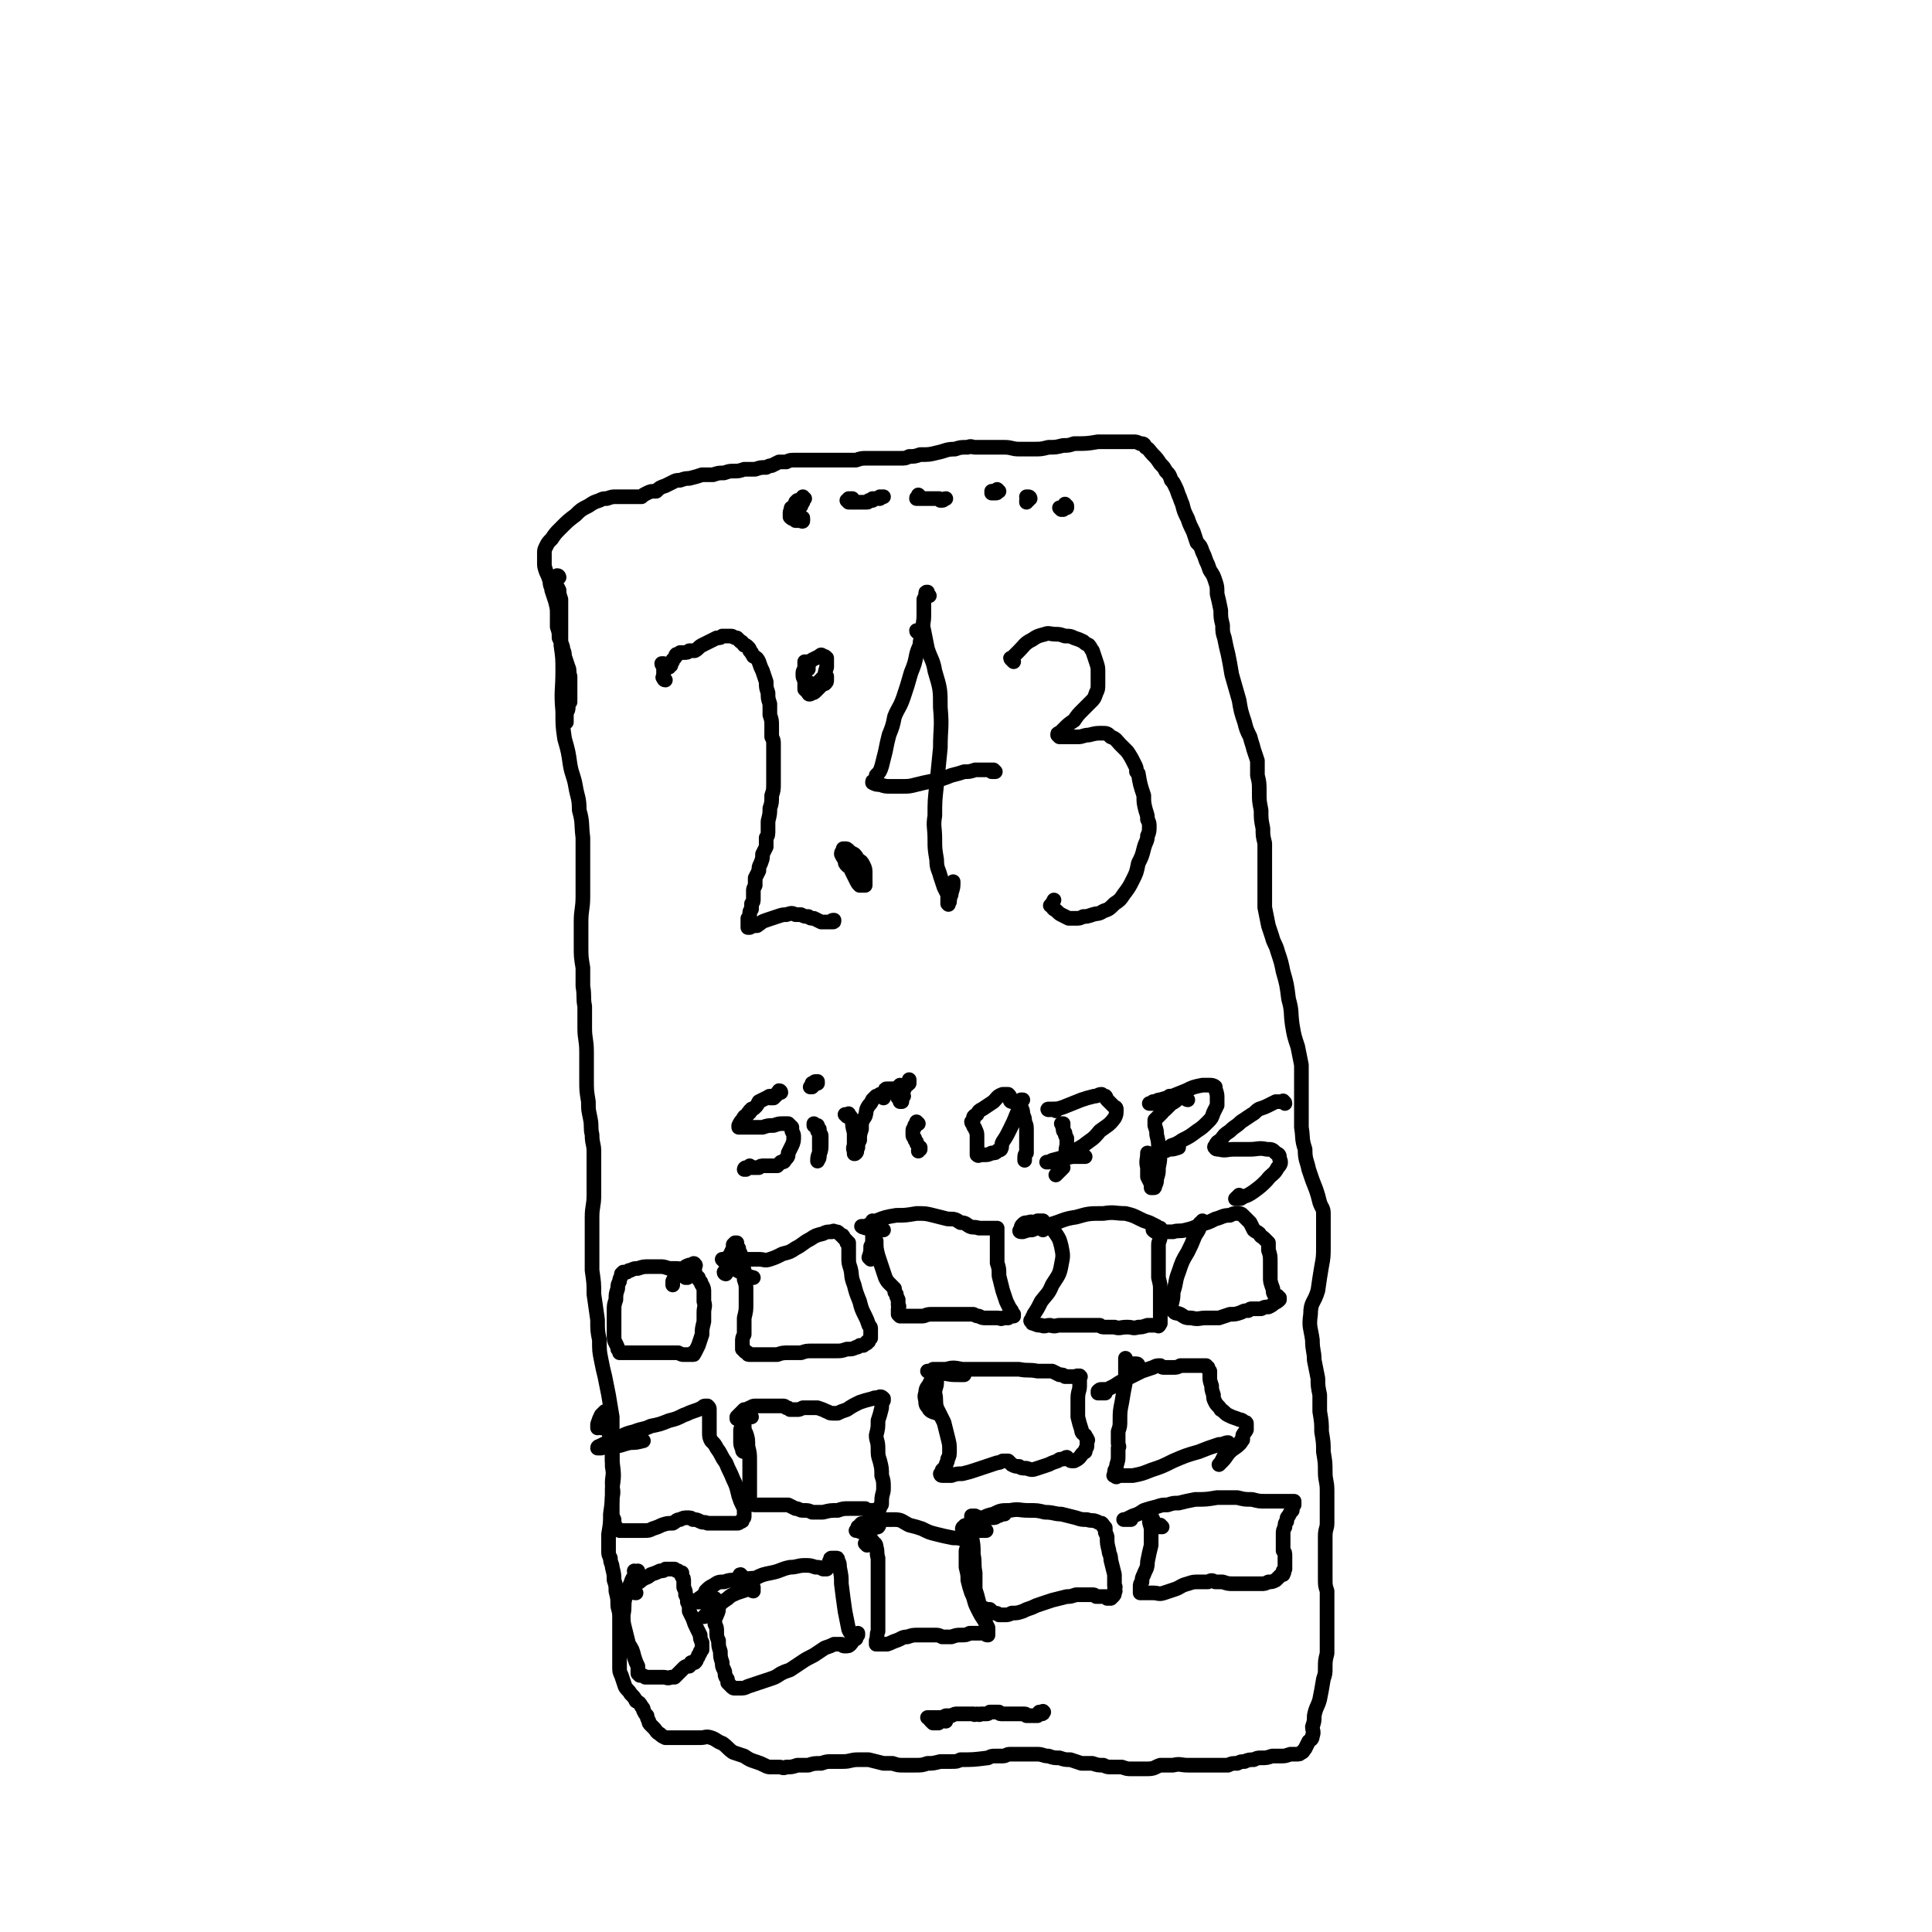 <svg viewBox='0 0 1054 1054' version='1.1' xmlns='http://www.w3.org/2000/svg' xmlns:xlink='http://www.w3.org/1999/xlink'><g fill='none' stroke='#000000' stroke-width='8' stroke-linecap='round' stroke-linejoin='round'><path d='M305,315c0,0 0,-1 -1,-1 0,0 0,1 0,1 0,1 0,1 -1,2 0,1 0,1 0,2 1,1 1,1 2,3 0,2 0,2 1,5 0,5 0,5 0,9 0,8 0,8 0,16 1,7 1,7 1,14 0,11 -1,11 0,22 0,8 0,8 1,15 2,7 2,7 3,14 1,6 2,6 3,12 1,6 2,6 2,13 2,7 1,7 2,15 0,8 0,8 0,16 0,8 0,8 0,16 0,7 -1,7 -1,14 0,6 0,6 0,13 0,6 0,6 1,12 0,5 0,5 0,10 1,6 0,6 1,11 0,6 0,6 0,12 0,6 1,6 1,13 0,7 0,7 0,15 0,6 0,6 1,12 0,5 0,4 1,9 1,5 0,5 1,9 0,5 1,5 1,9 0,6 0,6 0,11 0,7 0,7 0,13 0,6 -1,6 -1,12 0,8 0,8 0,15 0,7 0,7 0,14 1,7 1,7 1,13 1,7 1,7 2,14 0,6 0,6 1,11 0,6 0,6 1,11 1,5 1,5 2,9 1,5 1,5 2,10 1,6 1,6 2,12 0,6 0,6 0,12 0,6 0,6 0,12 1,8 1,8 0,15 0,7 0,7 -1,14 0,5 0,5 -1,11 0,3 0,3 0,6 0,2 0,2 0,3 0,2 0,2 1,4 0,3 1,3 1,5 1,4 1,4 1,7 1,3 1,3 1,6 1,4 1,4 1,7 0,3 1,3 1,7 0,3 0,3 0,6 0,2 0,2 0,5 0,2 0,2 0,4 0,2 0,2 0,4 0,2 0,2 0,4 0,2 0,2 0,4 0,3 0,3 1,5 1,3 1,3 2,6 1,2 2,2 3,4 2,2 2,2 3,4 2,1 2,1 3,3 1,1 1,1 1,2 1,2 1,2 2,3 0,1 0,1 1,3 0,1 0,1 1,2 1,1 1,1 2,2 1,1 1,2 3,3 1,1 1,1 3,2 2,0 2,0 4,0 3,0 3,0 7,0 4,0 4,0 8,0 3,0 3,-1 6,0 3,1 3,2 6,3 3,2 3,3 6,5 3,1 3,1 6,2 3,2 3,2 6,3 3,1 3,1 5,2 2,1 2,1 4,1 2,0 2,0 4,0 2,0 2,1 4,0 3,0 3,0 6,-1 3,0 3,0 6,0 3,-1 3,-1 7,-1 3,-1 3,-1 6,-1 3,0 3,0 6,0 4,0 4,-1 8,-1 3,0 3,0 6,0 4,1 4,1 8,2 2,0 2,0 5,0 3,1 3,1 6,1 3,0 3,0 6,0 4,0 4,0 7,-1 3,0 3,0 7,-1 3,0 3,0 6,0 3,0 3,0 5,-1 7,0 7,0 15,-1 2,-1 2,-1 4,-1 2,0 2,0 4,0 2,0 2,-1 4,-1 3,0 3,0 5,0 3,0 3,0 5,0 2,0 2,0 5,0 3,0 3,1 6,1 3,1 3,1 6,1 3,1 3,1 6,1 3,1 3,1 6,2 3,0 3,0 6,0 3,1 3,1 6,1 2,1 2,1 5,1 2,0 2,0 5,0 3,1 3,1 5,1 5,0 5,0 9,0 4,0 4,-1 7,-2 4,0 4,0 7,0 4,-1 4,0 8,0 3,0 3,0 6,0 2,0 2,0 5,0 2,0 2,0 3,0 2,0 2,0 3,0 2,0 2,0 5,0 2,-1 2,-1 5,-1 2,-1 2,-1 4,-1 2,-1 3,-1 5,-1 2,-1 2,-1 4,-1 3,0 3,0 6,-1 2,0 2,0 5,0 2,0 2,0 5,-1 1,0 1,0 2,0 0,0 0,0 1,0 2,0 2,0 3,-1 1,0 1,-1 2,-2 1,-2 1,-2 2,-4 1,-1 2,-1 2,-3 1,-2 0,-3 0,-5 1,-3 1,-3 1,-6 1,-5 2,-5 3,-9 1,-5 1,-5 2,-11 1,-3 1,-3 1,-6 0,-4 0,-4 1,-8 0,-4 0,-4 0,-9 0,-3 0,-3 0,-6 0,-2 0,-2 0,-5 0,-1 0,-1 0,-3 0,-2 0,-2 0,-5 0,-3 0,-3 0,-6 -1,-3 -1,-3 -1,-7 0,-4 0,-4 0,-9 0,-4 0,-4 0,-8 0,-3 0,-3 0,-6 0,-4 1,-4 1,-7 0,-4 0,-4 0,-8 0,-5 0,-5 0,-10 0,-5 -1,-5 -1,-10 0,-5 0,-5 -1,-11 0,-5 0,-5 -1,-11 0,-5 0,-5 -1,-11 0,-4 0,-4 0,-9 -1,-5 -1,-5 -1,-9 -1,-5 -1,-5 -2,-10 0,-5 -1,-5 -1,-11 -1,-7 -2,-7 -1,-14 0,-7 2,-6 4,-13 1,-7 1,-7 2,-13 1,-5 1,-6 1,-11 0,-5 0,-5 0,-10 0,-4 0,-4 0,-8 0,-3 -1,-3 -2,-6 -1,-4 -1,-4 -2,-7 -2,-5 -2,-5 -4,-11 -1,-5 -2,-5 -2,-11 -2,-6 -1,-6 -2,-12 0,-7 0,-7 0,-14 0,-5 0,-5 0,-10 0,-5 0,-5 0,-10 -1,-5 -1,-5 -2,-10 -2,-6 -2,-6 -3,-12 -1,-7 0,-7 -2,-14 -1,-8 -1,-8 -3,-15 -1,-5 -1,-5 -3,-11 -1,-4 -2,-4 -3,-8 -1,-3 -1,-3 -2,-6 -1,-5 -1,-5 -2,-10 0,-6 0,-7 0,-13 0,-5 0,-5 0,-11 0,-5 0,-5 0,-11 -1,-4 -1,-4 -1,-8 -1,-5 -1,-5 -1,-10 -1,-5 -1,-5 -1,-10 0,-5 0,-5 -1,-9 0,-4 0,-4 0,-8 -1,-3 -1,-3 -2,-6 -1,-4 -1,-3 -2,-7 -2,-4 -2,-4 -3,-8 -2,-6 -2,-6 -3,-12 -2,-7 -2,-7 -4,-14 -1,-6 -1,-6 -2,-11 -1,-4 -1,-4 -2,-9 -1,-3 -1,-3 -1,-7 -1,-4 -1,-4 -1,-8 -1,-5 -1,-5 -2,-9 0,-4 0,-4 -1,-7 -1,-3 -1,-3 -3,-6 -1,-3 -1,-3 -2,-5 -1,-3 -1,-3 -2,-5 -1,-3 -1,-3 -3,-5 -1,-3 -1,-3 -2,-6 -2,-4 -2,-4 -3,-7 -2,-4 -2,-4 -3,-8 -1,-2 -1,-3 -2,-5 -1,-3 -1,-3 -2,-5 -1,-2 -1,-2 -2,-3 -1,-3 -1,-3 -3,-5 -1,-2 -1,-2 -3,-4 -2,-3 -2,-3 -4,-5 -2,-2 -2,-3 -4,-4 -1,-2 -1,-2 -3,-2 -2,-1 -2,-1 -4,-1 -3,0 -3,0 -6,0 -6,0 -6,0 -13,0 -6,1 -6,1 -13,1 -3,1 -3,1 -6,1 -4,1 -4,1 -8,1 -4,1 -4,1 -8,1 -4,0 -4,0 -8,0 -4,0 -4,-1 -8,-1 -3,0 -3,0 -7,0 -2,0 -2,0 -4,0 -3,0 -3,0 -5,0 -2,0 -2,-1 -4,0 -4,0 -4,0 -7,1 -5,0 -5,1 -10,2 -4,1 -4,1 -9,1 -3,1 -3,1 -6,1 -2,1 -2,1 -5,1 -3,0 -3,0 -6,0 -3,0 -3,0 -5,0 -4,0 -4,0 -7,0 -3,0 -3,0 -6,1 -3,0 -3,0 -7,0 -2,0 -2,0 -5,0 -2,0 -2,0 -5,0 -2,0 -2,0 -5,0 -3,0 -3,0 -6,0 -2,0 -2,0 -5,0 -3,0 -3,0 -5,1 -2,0 -2,0 -4,0 -2,1 -2,1 -4,2 -1,0 -1,0 -3,1 -3,0 -3,0 -6,1 -3,0 -3,0 -6,0 -3,1 -3,1 -6,1 -2,0 -2,0 -5,1 -3,0 -3,0 -6,1 -3,0 -3,0 -6,0 -3,1 -3,1 -7,2 -2,0 -2,0 -5,1 -2,0 -2,0 -4,1 -2,1 -2,1 -4,2 -3,1 -3,1 -5,3 -3,0 -3,0 -5,1 -2,1 -2,1 -3,2 -2,0 -2,0 -4,0 -1,0 -1,0 -3,0 -2,0 -2,0 -3,0 -2,0 -2,0 -4,0 -2,0 -2,0 -5,1 -2,0 -2,0 -4,1 -3,1 -3,1 -6,3 -4,2 -4,2 -7,5 -4,3 -4,3 -8,7 -3,3 -3,3 -5,6 -2,2 -2,2 -3,4 -1,2 -1,2 -1,4 0,2 0,2 0,5 0,2 0,2 1,5 1,2 1,2 2,5 0,3 1,3 1,5 1,3 1,3 2,6 1,4 1,4 1,7 0,3 0,3 0,7 1,3 1,3 1,6 1,2 1,2 2,5 0,2 1,2 1,5 1,3 1,3 2,6 1,2 0,2 1,5 0,3 0,3 0,5 0,3 0,3 0,5 0,1 0,1 0,2 0,1 0,1 0,2 0,0 0,0 -1,1 0,1 0,1 0,2 0,1 0,1 -1,3 0,2 0,2 0,4 0,0 0,0 0,1 '/><path d='M439,272c-1,0 -1,-1 -1,-1 0,0 0,0 0,0 0,0 0,1 0,1 0,1 0,1 0,2 -1,1 -1,1 -1,2 -1,0 0,0 -1,0 0,0 0,0 0,0 0,0 0,0 0,0 0,-1 1,-1 0,-1 0,0 0,0 0,0 0,0 0,0 -1,0 0,0 0,0 -1,0 0,0 0,0 0,0 -1,1 -1,1 -1,1 -1,1 -1,1 -1,2 -1,1 -1,1 -1,2 0,0 0,0 0,1 0,1 0,1 0,1 1,1 1,1 2,1 1,1 1,1 1,1 1,0 1,0 2,0 0,0 0,0 1,0 0,0 1,1 1,0 0,0 0,0 0,0 0,-1 0,-1 0,-1 0,-1 0,0 -1,-1 -1,-1 -1,0 -2,-1 0,-1 0,-1 -1,-2 0,-1 1,-1 0,-2 0,0 0,0 0,0 0,0 0,0 0,0 -1,0 -1,0 -1,0 -1,0 -1,0 -1,1 0,0 0,0 0,0 0,0 -1,-1 0,-1 0,0 0,0 1,0 0,0 0,0 1,0 0,-1 0,-1 0,-1 0,-1 0,-1 0,-2 0,0 0,0 1,-1 '/><path d='M464,273c0,0 0,0 -1,-1 0,0 1,1 1,1 0,0 0,-1 0,-1 0,0 0,0 0,0 1,0 1,0 1,0 0,0 0,0 0,0 -1,1 -1,1 -1,1 -1,0 -1,0 -1,1 0,0 0,0 0,0 0,0 -1,-1 -1,-1 1,0 1,1 2,1 0,0 0,0 1,0 1,0 1,0 1,0 1,0 1,0 1,0 1,0 1,0 1,0 0,0 0,0 1,0 0,0 0,0 0,0 0,0 0,0 1,0 0,0 0,0 1,0 1,0 1,0 2,0 1,0 1,-1 1,-1 1,0 1,0 1,0 1,0 1,0 1,0 0,-1 0,-1 0,-1 1,0 1,0 2,0 1,0 1,0 1,0 0,0 0,0 0,0 0,0 0,0 0,0 0,0 0,0 1,0 0,0 0,0 0,-1 1,0 1,0 2,0 '/><path d='M502,271c0,0 -1,-1 -1,-1 0,0 0,1 0,1 0,0 0,0 0,1 0,0 -1,-1 -1,0 0,0 0,0 0,0 0,0 0,0 0,0 0,0 0,0 0,0 0,0 0,0 0,0 1,0 0,0 0,0 0,-1 0,0 1,0 0,0 0,0 0,0 0,0 0,0 0,0 1,0 1,0 1,0 0,0 0,0 0,0 0,0 0,0 0,0 1,0 1,0 1,0 1,0 1,0 1,0 1,0 1,0 2,0 1,0 1,0 1,0 1,0 1,0 1,0 0,0 0,0 1,0 0,0 0,0 1,0 0,0 0,0 0,0 0,0 -1,0 -1,0 0,0 1,0 1,0 1,0 1,0 1,0 1,0 1,0 1,0 0,0 0,0 0,0 0,0 0,0 0,0 1,0 0,0 0,0 0,0 0,0 0,0 1,1 1,1 1,1 0,0 0,0 0,0 0,0 0,0 0,0 1,0 1,0 1,0 1,0 1,-1 2,-1 0,0 0,0 0,0 '/><path d='M545,268c0,0 -1,-1 -1,-1 0,0 0,1 0,1 0,0 0,0 0,0 0,1 0,1 -1,1 0,0 0,0 -1,0 0,0 -1,0 -1,0 0,0 0,0 0,0 0,0 0,0 0,0 0,0 0,0 0,0 0,0 0,-1 0,-1 0,0 0,0 1,0 0,0 0,0 0,0 '/><path d='M562,272c0,0 0,-1 -1,-1 0,0 1,1 1,1 -1,0 -1,0 -1,1 -1,0 -1,0 -1,1 0,0 0,0 0,0 0,0 0,0 0,-1 0,0 0,0 0,0 1,0 1,0 1,0 0,0 0,0 0,-1 0,0 0,-1 0,-1 0,0 0,0 0,0 0,0 0,0 -1,0 '/><path d='M582,276c0,0 -1,0 -1,-1 0,0 0,1 1,1 0,0 0,0 0,1 -1,0 -1,0 -2,1 0,0 0,0 0,0 -1,0 -1,0 -1,0 0,0 0,0 0,0 0,0 0,0 0,0 0,0 0,0 0,0 0,0 0,0 -1,-1 '/><path d='M516,939c0,0 -1,-1 -1,-1 -1,0 -1,1 -1,1 -1,0 -1,0 -2,1 -1,0 -1,0 -2,0 0,0 0,0 -1,0 -1,-1 -1,-1 -1,-1 -1,-1 -1,-1 -1,-2 0,0 0,0 0,0 0,0 0,0 0,0 0,1 -1,0 -1,0 0,0 1,0 1,0 0,0 0,0 0,0 0,1 -1,0 -1,0 0,0 1,0 1,0 0,0 0,0 0,0 0,0 0,0 0,0 0,0 0,0 0,0 1,0 1,0 1,0 1,0 1,0 2,0 1,0 1,0 2,0 2,0 2,0 4,-1 2,0 2,0 3,0 2,-1 2,-1 3,-1 1,0 1,0 3,0 1,0 1,0 2,0 1,0 1,0 2,0 1,0 1,0 2,0 1,1 1,0 2,0 1,0 1,1 2,0 2,0 2,0 3,0 1,0 1,0 2,-1 1,0 1,0 2,0 0,0 0,0 1,0 1,0 1,0 2,0 0,0 0,1 1,1 0,0 0,0 1,0 1,0 1,0 1,0 1,0 1,0 2,0 1,0 1,0 2,0 1,0 1,0 2,0 1,0 1,0 2,0 1,0 1,0 2,0 1,0 1,0 1,0 1,0 1,1 1,1 0,0 0,0 1,0 0,0 0,0 1,0 1,0 1,0 2,0 1,0 1,0 2,0 1,-1 1,-1 2,-1 1,0 1,0 1,-1 0,0 0,0 0,0 0,0 0,0 0,0 1,0 0,0 0,0 0,-1 0,0 0,0 0,0 0,0 0,0 0,0 0,0 0,0 0,0 0,0 -1,0 0,0 0,0 0,0 0,0 0,0 0,0 0,0 0,0 -1,0 '/><path d='M363,371c-1,0 -1,-1 -1,-1 -1,-1 0,0 0,-1 0,-1 0,-1 0,-2 0,-1 0,-1 0,-3 0,0 0,0 0,-1 0,0 0,0 0,0 0,0 0,0 0,0 0,0 -1,0 -1,-1 0,0 0,0 1,0 0,0 0,0 0,0 0,0 0,0 0,0 0,0 0,0 0,1 0,0 0,0 0,0 0,0 0,0 0,0 1,0 1,0 1,0 1,0 1,0 1,0 0,0 0,0 0,0 0,0 0,0 0,0 1,1 0,0 0,0 0,0 0,0 0,1 0,0 0,0 0,0 1,0 0,-1 0,-1 0,0 0,0 0,1 0,0 0,0 1,0 0,0 0,0 0,0 0,0 0,0 0,0 0,0 0,0 0,0 0,0 0,-1 -1,-1 0,0 1,1 1,1 0,0 0,0 0,0 0,-1 0,-1 1,-1 0,-1 0,-1 0,-1 1,-1 1,-1 1,-2 1,-1 1,-1 1,-1 1,-1 0,-1 1,-2 1,0 1,0 2,-1 1,0 1,0 2,0 2,0 2,0 3,-1 2,0 2,0 3,0 2,-1 2,-2 4,-3 2,-1 2,-1 4,-2 2,-1 2,-1 4,-2 2,0 2,0 3,-1 1,0 1,0 3,0 1,0 1,0 2,0 1,0 1,1 3,1 1,1 1,1 2,2 1,0 1,1 2,2 1,0 1,0 2,1 1,1 1,1 1,2 0,0 0,0 1,1 0,1 1,1 1,2 2,1 2,1 3,3 1,3 1,3 2,5 1,3 1,3 2,6 0,3 0,3 1,6 0,3 0,3 1,6 0,3 0,3 0,6 1,3 1,3 1,6 0,3 0,3 0,6 1,2 1,2 1,4 0,2 0,2 0,4 0,3 0,3 0,5 0,3 0,3 0,6 0,3 0,3 0,6 0,4 0,4 -1,7 0,4 0,4 -1,7 0,3 0,3 -1,7 0,3 0,3 0,5 0,2 0,3 -1,4 0,3 0,3 0,5 -1,2 -1,2 -2,4 0,3 0,2 -1,5 -1,2 -1,2 -1,4 -1,2 -1,2 -2,4 0,2 0,2 0,4 -1,2 -1,2 -1,3 0,2 0,2 0,4 0,2 0,2 -1,3 0,1 0,1 0,3 -1,1 -1,1 -1,3 0,1 0,1 -1,2 0,1 0,0 0,1 0,1 0,1 0,1 0,1 0,1 0,2 0,0 0,0 0,0 0,0 0,1 0,1 0,0 0,0 1,0 2,-1 2,-1 4,-1 3,-2 2,-2 5,-3 3,-1 3,-1 6,-2 3,-1 3,-1 5,-1 3,-1 3,-1 5,0 2,0 2,0 3,0 2,1 2,1 4,1 1,1 1,1 3,1 2,1 2,1 4,2 1,0 1,0 2,0 1,0 1,0 3,0 0,0 0,0 1,0 1,0 1,0 1,-1 0,0 0,0 0,0 0,0 0,0 0,0 0,0 0,0 0,0 0,0 0,0 0,0 -1,0 -1,0 -2,1 0,0 0,0 -1,0 '/><path d='M501,345c0,0 -1,0 -1,-1 0,0 1,0 2,0 0,0 0,0 0,0 0,0 0,1 0,1 1,2 1,2 0,5 0,3 -1,3 -2,7 -1,5 -1,5 -3,10 -2,7 -2,7 -4,13 -2,6 -3,6 -5,11 -1,5 -1,5 -3,10 -1,4 -1,4 -2,9 -1,4 -1,4 -2,8 -1,3 -1,3 -3,5 0,2 -1,2 -1,3 -1,0 -1,0 -1,1 0,0 0,0 0,0 0,0 0,0 0,0 2,1 2,1 4,1 3,1 3,1 6,1 3,0 3,0 6,0 4,0 4,0 8,-1 4,-1 4,-1 9,-2 5,-1 5,-1 10,-3 4,-1 4,-1 7,-2 3,0 3,0 6,-1 3,0 3,0 5,0 2,0 2,0 4,0 1,0 1,0 1,1 0,0 0,0 1,0 0,0 0,0 0,0 0,0 -1,0 -1,-1 0,0 1,1 1,1 0,0 0,0 -1,0 0,0 0,0 -1,0 0,0 0,0 -1,-1 '/><path d='M507,325c0,0 -1,0 -1,-1 0,0 0,0 0,-1 -1,0 -1,0 -1,1 0,1 0,1 -1,3 0,5 0,5 0,9 0,4 -1,4 0,8 1,5 1,5 2,10 2,6 3,6 4,12 3,10 3,10 3,20 1,11 0,11 0,22 -1,10 -1,10 -2,20 -1,9 -1,9 -1,17 -1,6 0,6 0,13 0,5 0,5 1,11 0,5 1,5 2,9 1,3 1,3 2,6 1,2 1,2 2,4 0,1 0,1 0,2 0,1 0,1 0,1 0,1 0,1 0,2 0,0 0,0 0,0 0,0 0,0 0,0 0,0 0,0 0,0 1,1 0,0 0,0 0,-1 0,-1 1,-1 0,-3 1,-3 1,-5 1,-3 1,-3 1,-6 '/><path d='M553,361c0,0 -1,-1 -1,-1 0,0 0,0 0,0 0,0 0,0 0,0 -1,-1 -1,-1 0,-1 2,-2 2,-2 4,-4 3,-3 3,-4 7,-6 3,-2 3,-2 7,-3 2,-1 3,0 6,0 2,0 2,0 5,1 3,0 3,0 5,1 3,1 3,1 5,2 1,1 1,1 3,2 1,1 1,2 2,3 1,3 1,3 2,6 1,3 1,3 1,6 0,3 0,3 0,6 0,3 0,3 -1,5 -1,3 -1,3 -3,5 -2,2 -2,2 -4,4 -3,3 -3,3 -5,6 -3,2 -3,2 -6,5 -1,1 -1,1 -2,2 -1,0 -1,0 -1,1 0,0 0,0 1,1 1,0 2,0 4,0 3,0 3,0 6,0 3,0 3,-1 6,-1 4,-1 4,-1 7,-1 3,0 3,0 5,2 3,1 3,2 5,4 2,2 2,2 4,4 2,3 2,3 4,7 1,2 1,2 1,4 1,1 1,1 1,1 1,6 1,6 3,12 0,4 0,4 1,8 1,3 1,3 1,5 1,2 1,2 1,4 0,2 0,3 -1,5 0,3 -1,3 -2,7 -1,4 -1,4 -3,8 -1,5 -1,5 -3,9 -2,4 -2,4 -5,8 -2,3 -2,3 -5,5 -3,3 -3,3 -6,4 -3,2 -3,1 -6,2 -3,1 -3,1 -5,1 -2,1 -2,1 -4,1 -2,0 -2,0 -4,0 -2,-1 -2,-1 -4,-2 -2,-1 -2,-2 -4,-3 -1,-1 -1,-1 -1,-2 0,0 0,0 -1,0 0,0 0,0 0,0 0,0 0,0 0,0 1,-1 1,-1 2,-3 0,0 0,0 0,0 '/><path d='M441,365c0,0 0,-1 -1,-1 0,0 1,1 1,0 0,0 0,-1 -1,-2 0,-1 0,0 0,-1 -1,0 -1,0 -1,0 0,0 0,0 0,0 0,1 0,1 0,2 0,1 0,1 0,3 0,1 0,1 0,3 0,2 0,2 0,4 0,2 0,2 0,3 1,1 1,1 2,2 0,1 1,1 2,0 1,0 1,0 2,-1 1,-1 1,-1 3,-3 1,-2 1,-2 2,-4 0,-3 0,-3 1,-6 0,-1 0,-1 0,-3 0,-1 0,-1 0,-2 -1,-1 -1,-1 -2,-1 -1,-1 -1,-1 -2,0 -2,1 -2,1 -4,2 -2,2 -2,2 -3,4 -2,2 -2,2 -2,4 0,1 0,2 1,3 1,1 1,1 4,2 2,1 2,0 5,0 1,0 1,0 2,0 1,-1 1,-1 1,-2 0,0 0,-1 0,-1 0,0 0,-1 0,-1 -1,0 -1,0 -1,0 -1,1 -2,1 -2,2 -1,0 -1,1 -1,2 '/><path d='M465,469c-1,0 -1,0 -1,-1 -1,0 0,0 0,-1 0,0 0,0 0,-1 -1,-1 -1,-1 -1,-1 0,0 0,0 0,-1 0,0 0,0 0,0 0,2 0,2 0,3 1,2 0,2 1,4 0,3 0,3 1,5 1,2 1,2 2,4 1,2 1,2 2,3 1,0 1,0 2,0 0,0 0,0 1,0 0,-1 0,-1 0,-3 0,-1 0,-2 0,-3 0,-3 0,-3 -1,-5 -1,-2 -1,-2 -3,-3 -1,-2 -1,-2 -2,-3 -2,-1 -2,-1 -3,-2 -1,-1 -1,-1 -2,-1 0,0 -1,0 -1,0 0,0 0,0 0,1 -1,1 -1,1 -1,2 1,2 1,2 2,3 0,2 0,2 1,3 1,1 1,1 2,1 0,1 0,1 1,1 0,0 0,0 0,0 0,0 0,0 1,0 0,0 0,0 0,-1 1,-1 0,-1 0,-2 1,0 0,0 0,-1 '/><path d='M426,596c0,0 0,-1 -1,-1 -1,1 -1,2 -1,2 -1,1 -1,1 -2,2 -1,0 -1,0 -2,0 0,0 0,0 0,0 0,0 0,0 0,0 0,-1 0,-1 0,-1 0,0 0,0 0,0 -1,0 -1,1 -2,1 -2,1 -2,1 -4,2 -1,2 -1,2 -2,3 -1,1 -1,1 -2,1 0,1 0,1 -1,1 0,0 0,0 0,1 -1,0 -1,0 -1,1 -2,1 -2,1 -3,3 -1,1 -1,1 -2,3 0,0 0,1 0,1 1,0 1,0 2,0 2,0 2,0 5,0 3,0 3,0 6,0 3,-1 3,-1 6,-1 3,-1 3,-1 5,-1 2,0 2,0 3,0 1,1 1,1 2,2 0,1 0,1 0,2 1,2 1,2 1,3 0,2 0,3 -1,5 -1,2 -1,2 -2,4 0,2 0,2 -2,4 0,1 -1,1 -2,1 -1,1 -1,1 -2,2 -2,0 -2,0 -4,0 -1,0 -1,0 -3,0 -2,0 -2,0 -3,1 -2,0 -2,0 -3,0 -1,0 -1,0 -3,0 -1,1 -1,1 -1,1 -1,0 -1,0 -1,0 0,0 0,-1 1,-1 1,0 1,0 2,-1 '/><path d='M445,614c-1,0 -1,-1 -1,-1 0,0 0,0 0,1 1,0 1,0 2,0 0,1 0,1 1,2 0,2 0,3 0,5 0,3 0,4 0,7 0,2 -1,2 -1,5 0,0 0,1 0,0 1,-1 1,-1 1,-3 1,-3 1,-3 1,-6 0,-2 0,-2 0,-4 0,-1 0,-1 -1,-2 0,-1 0,-1 -1,-1 '/><path d='M446,591c0,0 0,-1 -1,-1 -1,0 -1,1 -1,1 0,0 -1,0 -1,0 0,1 1,1 1,0 1,0 1,0 2,0 0,0 0,-1 0,-1 0,0 -1,0 -1,1 -1,1 -1,1 -2,2 -1,0 -1,0 -1,0 '/><path d='M462,609c0,0 0,-1 -1,-1 0,0 1,0 1,0 1,0 1,-1 1,0 1,1 1,1 2,3 0,3 0,3 1,7 0,3 0,3 0,6 0,2 -1,2 0,4 0,1 0,1 0,1 0,0 0,0 0,0 0,1 0,0 0,0 0,0 0,0 0,0 1,1 0,0 0,0 0,0 1,0 1,0 1,-1 0,-2 1,-3 0,-2 0,-2 1,-4 0,-3 0,-3 1,-6 0,-4 0,-4 2,-7 1,-3 0,-3 2,-6 1,-1 1,-1 2,-3 1,-1 1,-1 2,-2 1,0 1,0 2,-1 0,0 0,1 1,1 0,0 0,0 1,1 '/><path d='M501,613c0,0 -1,-1 -1,-1 0,0 0,0 0,1 0,0 0,-1 0,-1 0,1 0,1 0,1 0,1 0,0 -1,1 0,1 0,1 0,1 -1,1 -1,1 -1,2 0,1 0,1 0,2 0,1 0,1 1,2 0,1 0,1 1,2 0,1 0,1 1,2 0,1 0,0 1,1 0,0 0,0 0,1 -1,0 -1,0 -1,1 '/><path d='M485,595c0,0 -1,-1 -1,-1 -1,0 -1,0 -1,1 0,0 0,0 0,0 0,0 0,0 1,-1 1,0 1,0 2,0 0,0 0,0 1,0 '/><path d='M490,596c0,0 -1,0 -1,-1 0,-1 0,-1 1,-2 0,0 1,-1 1,-1 0,0 0,0 0,1 0,1 0,1 0,2 -1,2 -1,1 -1,3 0,0 -1,0 0,1 0,0 0,0 1,0 1,-1 1,-1 1,-1 1,0 1,0 1,0 0,0 0,0 0,0 0,0 -1,-1 -1,-1 0,0 1,1 1,1 0,0 0,0 0,0 0,0 0,0 -1,1 0,1 0,1 0,2 0,0 -1,0 -1,0 0,-1 0,-1 0,-1 1,-3 1,-3 2,-5 1,-3 1,-2 3,-4 0,-1 0,-2 0,-2 0,0 0,1 -1,2 '/><path d='M552,601c0,0 -1,0 -1,-1 0,0 0,0 0,-1 0,-1 0,-1 -1,-2 -1,0 -2,0 -3,0 -3,1 -3,2 -5,4 -3,2 -3,2 -6,4 -2,1 -2,1 -3,3 -2,1 -2,1 -2,3 -1,1 -1,1 -1,1 0,1 1,1 1,2 0,1 1,1 1,2 1,2 1,2 1,4 0,2 0,2 0,5 0,1 0,1 0,3 0,1 0,1 0,2 1,1 1,0 2,0 1,0 1,0 2,0 2,0 2,0 4,-1 2,0 2,0 3,-1 1,-1 1,0 2,-1 1,-2 0,-2 1,-4 2,-3 2,-3 4,-7 2,-4 2,-4 4,-9 1,-2 1,-2 2,-5 0,-1 0,-1 1,-2 0,0 -1,0 -1,0 0,0 0,0 0,1 -1,0 -1,0 -1,0 0,0 0,0 0,0 0,1 0,1 0,1 1,1 1,1 1,2 1,2 1,2 1,4 1,2 1,2 1,4 1,2 1,2 1,5 0,3 0,3 0,6 0,3 0,3 0,6 -1,1 -1,1 -1,3 0,1 0,1 0,1 '/><path d='M580,614c0,0 -1,-1 -1,-1 0,0 0,0 1,0 0,1 -1,1 0,2 0,0 0,0 0,1 0,1 0,1 1,2 0,1 0,1 1,3 0,2 0,2 0,4 -1,3 0,3 -1,6 -1,2 -1,2 -2,5 -1,2 -1,2 -2,3 0,1 0,1 -1,2 0,0 0,0 0,0 1,-1 1,-1 2,-2 1,-1 1,-1 2,-2 '/><path d='M576,606c0,0 -1,-1 -1,-1 0,0 0,0 -1,0 -1,1 -2,0 -2,0 -1,0 0,1 1,0 4,0 4,0 7,-1 5,-2 5,-2 10,-4 3,-1 3,-1 7,-2 2,0 2,-1 4,-1 1,1 1,1 2,1 1,1 0,1 1,2 1,1 1,1 2,2 1,1 1,1 2,2 1,0 1,1 1,1 0,3 0,3 -1,5 -3,4 -4,4 -8,7 -4,5 -4,4 -9,8 -5,3 -5,3 -10,6 -3,1 -3,1 -7,2 -1,1 -1,1 -3,1 0,0 0,0 0,0 2,0 2,-1 4,-1 5,-1 5,-1 10,-2 3,0 3,0 7,0 '/><path d='M648,600c0,0 -1,0 -1,-1 0,0 0,0 -1,0 0,0 0,-1 -1,0 -1,0 -1,0 -2,0 -2,2 -2,2 -4,3 -1,1 -1,1 -3,3 -1,1 -1,1 -2,1 0,1 0,1 0,1 0,0 0,0 0,0 0,-1 0,-1 0,-1 0,0 0,0 0,0 0,0 0,0 0,0 0,1 0,1 -1,2 -1,1 -1,1 -2,2 -1,1 -1,1 -1,1 0,1 0,1 0,1 0,1 0,1 0,2 1,3 1,3 1,5 1,4 1,4 1,9 1,4 1,4 0,9 0,3 0,3 -1,6 0,2 0,2 -1,4 0,1 0,1 -1,1 0,0 0,0 -1,0 0,-1 0,-1 0,-2 -1,-2 -1,-2 -2,-4 0,-3 0,-3 0,-5 -1,-4 0,-4 0,-8 '/><path d='M639,599c0,-1 -1,-1 -1,-1 0,0 1,0 1,0 -2,1 -3,1 -6,2 -2,0 -2,1 -4,1 -1,1 -2,1 -2,1 1,0 2,0 3,0 3,-1 3,-2 7,-3 5,-2 5,-2 10,-4 4,-2 4,-2 9,-3 2,0 2,0 4,0 1,0 2,0 3,1 0,0 0,0 0,1 1,3 1,3 1,5 0,2 0,2 0,4 -1,2 -1,2 -2,4 -1,3 -1,3 -3,5 -3,3 -3,3 -6,5 -4,3 -4,3 -8,5 -3,2 -3,2 -6,3 -1,1 -1,1 -3,2 0,0 0,0 0,0 0,1 0,1 1,0 3,0 3,0 6,-1 '/><path d='M701,602c0,-1 -1,-1 -1,-1 0,-1 0,0 0,0 0,0 0,0 -1,0 -2,0 -2,0 -3,0 -2,1 -2,1 -4,2 -2,1 -2,1 -5,2 -2,1 -2,2 -4,3 -3,2 -3,2 -6,4 -3,3 -3,2 -6,5 -3,2 -3,2 -5,5 -2,1 -2,1 -3,3 0,0 -1,1 0,1 0,1 1,1 2,1 4,1 4,0 8,0 5,0 5,0 9,0 4,0 5,-1 9,0 3,0 3,0 5,2 2,1 2,1 2,3 1,2 1,3 -1,5 -2,4 -3,3 -6,7 -3,3 -3,3 -7,6 -3,2 -3,2 -6,3 -1,1 -1,1 -3,1 0,0 0,0 -1,0 0,0 0,0 0,0 1,-1 1,-1 1,-1 1,-1 1,0 1,-1 '/><path d='M396,695c0,0 -1,0 -1,-1 0,0 1,0 1,-1 1,-2 1,-2 2,-5 0,-3 0,-3 1,-5 1,-2 1,-2 1,-4 1,-1 1,-1 1,-1 1,0 1,0 1,0 0,0 0,1 0,1 0,1 0,1 1,2 0,1 0,1 1,3 0,2 0,2 1,4 0,2 0,2 1,5 0,3 0,3 0,5 1,3 1,3 1,6 0,3 0,3 0,7 0,4 0,4 -1,8 0,5 0,5 0,9 -1,2 -1,2 -1,4 0,1 0,1 0,2 0,1 0,1 0,2 1,0 1,0 1,1 1,1 1,1 2,1 0,1 0,1 1,1 2,0 2,0 3,0 3,0 3,0 6,0 3,0 3,0 6,0 3,-1 3,-1 7,-1 3,0 3,0 6,0 3,-1 3,-1 6,-1 3,0 3,0 6,0 4,0 4,0 7,0 3,0 3,0 6,-1 3,0 3,0 5,-1 1,0 1,0 2,-1 1,0 1,0 2,0 1,-1 1,-1 1,-1 1,0 1,0 1,-1 1,0 1,0 1,-1 0,0 0,0 1,-1 0,0 0,0 0,-1 0,-1 0,-1 0,-2 0,-1 0,-1 0,-2 0,-1 0,-1 -1,-2 -1,-3 -1,-3 -2,-5 -2,-4 -2,-4 -3,-8 -2,-5 -2,-5 -3,-9 -2,-5 -1,-5 -2,-9 -1,-3 -1,-3 -1,-6 0,-2 0,-2 0,-5 0,-1 0,-1 0,-2 0,0 0,0 0,-1 0,0 0,0 0,0 0,0 0,0 -1,0 0,-1 0,-1 0,-1 -1,-1 -1,-1 -1,-1 -1,-1 -1,-1 -1,-1 0,-1 0,-1 -1,-1 0,0 0,0 0,0 -1,-1 -1,-1 -1,-1 -1,-1 -1,-1 -2,-1 -1,0 -1,-1 -2,0 -3,0 -3,0 -5,1 -4,1 -4,1 -7,3 -4,2 -4,3 -8,5 -3,2 -3,2 -7,3 -4,2 -4,2 -7,3 -3,1 -3,0 -6,0 -3,0 -3,0 -6,0 -2,0 -2,0 -5,0 -2,0 -2,0 -5,0 -1,-1 -1,-1 -3,0 0,0 -1,0 -1,0 1,1 1,1 2,2 4,3 4,3 8,5 3,2 3,2 7,3 '/><path d='M475,687c0,0 -1,-1 -1,-1 0,0 0,0 0,0 1,-3 1,-3 1,-6 1,-2 1,-2 1,-3 0,-2 0,-2 0,-3 0,-1 0,-1 0,-2 0,-2 0,-2 0,-3 -1,-1 -1,-1 0,-2 0,-1 0,-1 0,-1 0,1 0,1 0,1 1,3 0,3 1,5 0,3 0,3 1,5 0,4 0,4 1,8 1,3 1,3 2,6 1,3 1,3 2,6 1,2 1,2 3,4 1,1 1,1 2,2 0,2 0,2 1,3 0,1 0,1 1,3 0,1 0,1 0,3 1,1 0,1 0,2 0,2 0,2 0,3 0,0 0,0 0,0 1,1 1,1 1,1 1,0 1,0 1,0 1,0 1,0 2,0 3,0 3,0 5,0 2,0 2,0 4,0 2,0 2,-1 5,-1 3,0 3,0 6,0 3,0 3,0 6,0 3,0 3,0 6,0 3,0 3,0 5,0 2,1 2,1 3,1 2,1 2,1 4,1 1,0 1,0 3,0 2,0 2,0 3,0 2,0 2,1 3,0 2,0 2,0 3,0 1,-1 1,-1 2,-1 0,0 1,0 1,0 0,0 0,0 0,0 0,0 0,0 0,0 0,0 0,0 -1,-1 0,0 1,0 1,0 0,0 0,0 -1,-1 0,-1 0,-1 -1,-2 -1,-2 -1,-2 -2,-4 -1,-3 -1,-3 -2,-6 -1,-4 -1,-4 -2,-8 0,-4 0,-4 -1,-7 0,-3 0,-3 0,-6 0,-3 0,-3 0,-6 0,-2 0,-2 0,-4 0,-2 0,-2 0,-3 0,0 0,0 -1,0 0,0 0,0 -1,0 -1,0 -1,0 -2,0 -1,0 -1,0 -2,0 -1,0 -1,0 -2,0 -1,0 -1,0 -2,0 -3,-1 -3,0 -5,-1 -2,-1 -2,-2 -5,-2 -3,-2 -3,-2 -7,-2 -4,-1 -4,-1 -8,-2 -4,-1 -4,-1 -9,-1 -6,1 -6,1 -11,1 -6,1 -6,1 -11,3 -3,1 -3,2 -6,3 -1,0 -1,0 -1,0 0,1 -1,0 -1,0 1,0 1,0 1,0 1,1 1,1 2,1 2,1 2,0 5,1 2,0 2,0 4,0 '/><path d='M569,671c0,0 -1,-1 -1,-1 0,-1 1,-1 1,-2 0,-1 0,-1 0,-2 -1,0 -1,0 -1,0 -1,0 -1,0 -2,0 0,0 0,0 0,0 1,0 1,0 1,1 2,0 2,0 4,1 2,2 3,2 5,5 2,3 2,3 3,7 1,5 1,5 0,10 -1,6 -2,6 -5,11 -2,5 -3,5 -6,9 -2,4 -2,4 -4,7 0,1 -1,1 -1,3 -1,0 -1,1 0,1 0,1 0,1 1,1 2,1 2,1 4,1 2,1 2,0 5,0 3,1 3,0 5,0 3,0 3,0 6,0 3,0 3,0 5,0 3,0 3,0 6,0 2,0 2,0 5,0 1,1 1,1 3,1 3,0 3,0 5,0 3,1 3,0 7,0 3,0 3,1 6,0 2,0 2,0 5,-1 1,0 1,0 3,0 1,0 1,0 2,0 0,0 0,0 1,0 0,0 0,0 0,0 0,0 0,0 0,0 0,0 0,1 0,0 1,0 0,0 0,0 1,-1 1,-1 1,-1 0,-2 0,-2 0,-3 0,-3 0,-3 0,-6 0,-5 0,-5 0,-9 0,-3 0,-3 -1,-7 0,-2 0,-2 0,-5 0,-1 0,-1 0,-3 0,-2 0,-2 0,-5 0,-2 0,-2 0,-5 0,-2 1,-2 1,-5 0,-1 0,-1 0,-3 0,0 0,0 0,-1 0,0 0,0 0,0 0,0 0,0 -1,0 -1,0 0,0 -1,-1 -2,-1 -2,-1 -4,-2 -3,-1 -3,-1 -5,-2 -4,-2 -4,-2 -8,-3 -6,0 -6,-1 -12,0 -8,0 -8,0 -15,2 -7,1 -7,2 -14,4 -5,1 -5,1 -10,3 -2,0 -2,0 -5,1 -1,0 -1,0 -1,0 -1,0 -1,-1 0,-1 0,-2 0,-2 1,-3 1,-1 1,-1 3,-1 2,-1 2,0 4,0 1,0 1,0 2,1 '/><path d='M654,670c0,0 -1,-1 -1,-1 0,0 0,0 1,0 0,-1 0,-1 1,-2 0,0 0,0 0,0 1,0 1,-1 1,-1 0,0 0,1 0,1 -1,0 0,1 -1,1 -1,3 -1,3 -3,6 -2,5 -2,5 -4,9 -3,5 -3,5 -5,11 -2,5 -1,5 -3,11 0,3 0,3 -1,7 0,1 0,2 1,3 1,2 2,1 4,2 3,2 3,2 6,2 4,1 4,0 8,0 3,0 3,0 7,0 3,-1 3,-1 6,-2 3,0 3,0 6,-1 2,-1 2,-1 4,-1 1,-1 1,-1 2,-1 1,0 1,0 3,0 1,0 1,0 2,0 2,-1 2,-1 4,-1 2,-1 2,-1 3,-2 2,-1 2,-1 3,-2 0,0 0,0 0,-1 0,0 0,0 0,0 0,0 0,0 0,0 0,0 -1,0 -1,-1 -1,0 -1,0 -2,-1 -1,-2 0,-2 -1,-4 -1,-3 -1,-3 -1,-5 0,-4 0,-4 0,-8 0,-4 0,-4 -1,-7 0,-2 0,-2 0,-4 -1,-1 -1,-1 -2,-2 -2,-2 -2,-1 -3,-3 -1,-1 -2,-1 -3,-2 -1,-2 -1,-2 -2,-4 -1,-1 -1,-1 -2,-2 -1,-1 -1,-1 -2,-2 -1,-1 -1,-1 -3,-1 -2,0 -2,0 -4,1 -4,0 -4,1 -8,2 -4,2 -4,2 -8,3 -4,2 -4,2 -8,3 -4,1 -4,0 -7,1 -3,0 -3,0 -6,0 -1,0 -1,0 -3,0 -1,0 -1,0 -2,-1 0,0 0,-1 0,-2 0,0 0,0 1,0 '/><path d='M375,697c0,0 -1,0 -1,-1 0,0 0,1 0,1 0,0 0,0 0,0 0,-1 0,-1 -1,-2 0,-1 0,-1 0,-1 -1,-1 -1,-1 -1,-1 -1,-1 -2,-1 -3,-1 -2,0 -2,0 -4,0 -3,-1 -3,-1 -5,-1 -3,0 -3,0 -6,0 -3,0 -3,0 -6,1 -2,0 -2,0 -4,1 -1,0 -1,0 -2,1 -1,0 -1,0 -2,0 0,0 0,0 0,0 0,0 0,0 0,0 0,0 0,0 0,0 -1,1 -1,1 -1,1 0,1 0,1 0,1 -1,2 -1,2 -1,3 -1,2 -1,2 -1,4 -1,3 -1,3 -1,6 -1,3 -1,3 -1,6 0,2 0,2 0,5 0,2 0,2 0,5 0,2 0,2 0,4 0,2 0,2 1,4 0,0 0,0 0,0 1,2 1,2 1,3 1,1 1,1 1,2 1,0 1,0 1,0 1,0 1,0 3,0 1,0 1,0 2,0 2,0 2,0 3,0 2,0 2,0 3,0 3,0 3,0 5,0 2,0 2,0 5,0 2,0 2,0 5,0 2,0 2,0 5,0 2,1 2,1 3,1 2,0 2,0 3,0 1,0 1,0 2,0 0,0 0,0 0,0 0,0 0,0 0,0 0,0 0,0 0,0 1,0 0,0 0,-1 0,0 1,0 1,0 1,-2 1,-2 2,-4 1,-3 1,-3 2,-6 0,-3 0,-3 1,-7 0,-2 0,-2 0,-5 0,-3 1,-3 0,-6 0,-3 0,-3 0,-5 0,-2 0,-2 -1,-4 -1,-1 0,-1 -1,-2 -1,-1 -1,-1 -1,-2 -1,-1 -1,-1 -1,-1 -1,-1 -1,-1 -1,-1 0,-1 0,-1 0,-2 0,-1 0,-1 0,-2 0,0 1,-1 0,-1 0,-1 -1,-1 -1,0 -2,0 -2,0 -4,1 -2,2 -3,2 -4,4 -2,2 -2,2 -3,4 0,1 0,1 0,2 '/><path d='M328,779c0,0 0,-1 -1,-1 0,0 -1,1 -1,1 0,-1 0,-1 0,-2 1,-3 1,-3 2,-5 1,-1 1,-1 2,-2 0,0 0,0 0,0 0,0 0,0 0,1 0,2 0,2 0,4 1,3 1,3 2,6 1,4 1,4 2,9 0,5 0,5 0,10 1,5 0,5 0,9 0,4 1,4 0,8 0,4 0,4 0,7 0,3 0,3 1,5 0,2 0,2 1,4 1,1 1,1 2,2 2,0 2,0 4,0 2,0 2,0 4,0 3,0 3,0 5,0 3,0 3,0 5,-1 3,-1 3,-1 5,-2 3,-1 3,-1 6,-1 2,-1 2,-2 4,-2 2,-1 2,-1 4,-1 2,0 2,0 3,1 2,0 2,0 4,1 2,1 2,0 4,1 1,0 1,0 2,0 2,0 2,0 4,0 1,0 1,0 3,0 2,0 2,0 3,0 1,0 1,0 2,0 1,0 1,0 2,0 1,0 1,0 2,-1 1,0 1,0 1,-1 1,-1 1,-1 1,-2 0,-1 0,-1 0,-2 0,-2 0,-2 -1,-4 -1,-2 -1,-2 -2,-5 -1,-4 -1,-5 -3,-9 -2,-5 -2,-4 -4,-9 -3,-4 -2,-4 -5,-8 -1,-2 -1,-2 -3,-4 -1,-2 -1,-2 -1,-5 0,-2 0,-2 0,-4 0,-2 0,-2 0,-4 0,-1 0,-1 0,-2 0,-1 0,-1 0,-1 0,-1 0,-1 0,-1 0,-1 0,-1 -1,-2 0,0 0,0 0,0 0,0 0,0 -1,0 -1,0 -1,0 -2,1 -2,1 -2,1 -5,2 -3,1 -2,1 -5,2 -4,2 -4,2 -8,3 -5,2 -5,2 -10,3 -4,2 -4,1 -9,3 -4,1 -4,1 -8,3 -4,1 -4,1 -7,3 -2,1 -2,1 -4,2 0,0 -1,0 -1,1 0,0 1,0 2,0 3,-1 3,0 6,-1 5,0 5,-1 10,-2 3,0 3,0 7,-1 '/><path d='M406,792c0,0 -1,0 -1,-1 0,-1 -1,-2 -1,-4 0,-3 0,-3 0,-7 1,-3 1,-3 1,-6 0,-1 0,-1 1,-3 0,0 0,0 0,0 0,1 0,1 0,2 0,1 0,1 0,2 0,1 -1,1 0,2 0,3 0,3 1,5 1,3 1,3 1,7 1,4 1,4 1,8 0,3 0,3 0,7 0,2 0,2 0,4 0,3 0,3 0,5 0,3 0,3 0,6 0,0 0,1 1,1 1,1 1,1 2,1 2,0 2,0 4,0 3,0 3,0 5,0 3,0 3,0 5,0 2,0 2,0 4,0 2,1 2,1 4,2 2,0 2,1 4,1 3,0 3,0 5,1 3,0 3,0 6,0 4,-1 4,-1 8,-1 3,-1 3,-1 6,-1 2,0 2,0 4,0 1,0 1,0 3,0 1,0 1,0 2,0 1,1 1,1 2,1 1,0 1,0 2,0 1,0 1,0 2,0 0,0 0,0 1,0 1,-1 1,-1 1,-2 1,-1 1,-1 1,-2 0,-1 0,-1 0,-1 0,-4 1,-4 1,-7 0,-4 0,-4 -1,-7 0,-4 0,-4 -1,-8 -1,-3 -1,-3 -1,-7 0,-4 -1,-4 -1,-7 1,-4 1,-4 1,-8 1,-3 1,-3 2,-7 0,-2 0,-2 1,-4 0,0 0,-1 0,-1 -1,-1 -1,-1 -2,-1 -2,1 -2,0 -4,1 -4,1 -4,1 -7,2 -4,2 -4,2 -7,4 -3,1 -3,1 -5,2 -2,0 -2,0 -3,0 -2,0 -2,-1 -3,-1 -2,-1 -2,-1 -5,-2 -2,0 -2,0 -4,0 -2,0 -2,0 -4,0 -2,1 -2,1 -3,1 -1,0 -1,0 -3,0 0,0 0,0 -1,0 -1,-1 -1,-1 -2,-1 -1,-1 -1,-1 -2,-1 -2,0 -2,0 -4,0 -2,0 -2,0 -4,0 -2,0 -2,0 -4,0 -1,0 -1,0 -3,0 -2,0 -2,1 -3,1 -2,1 -2,1 -3,1 -1,1 -1,1 -2,2 -1,1 -1,1 -2,2 0,1 0,1 0,1 0,0 0,0 0,0 0,0 0,0 0,0 1,0 1,0 3,0 2,-1 2,-1 5,-1 '/><path d='M511,771c0,0 0,-1 -1,-1 0,0 -1,1 -1,0 -1,0 -1,0 -2,-1 -1,-2 -2,-2 -2,-4 0,-2 -1,-3 0,-5 0,-3 1,-3 2,-5 1,-2 1,-2 2,-3 1,-1 1,-1 1,-2 1,0 1,1 1,1 0,2 0,2 0,3 0,3 -1,3 -1,6 1,4 0,4 1,8 2,4 2,4 4,8 1,4 1,4 2,8 1,4 1,4 1,7 0,3 0,3 -1,5 0,2 -1,2 -1,4 -1,1 -1,1 -2,2 0,1 0,1 -1,2 0,0 0,0 0,0 0,0 0,1 1,1 0,0 0,0 1,0 2,0 2,0 4,0 3,-1 3,-1 6,-1 4,-1 4,-1 7,-2 3,-1 3,-1 6,-2 3,-1 3,-1 6,-2 1,0 1,0 3,-1 2,0 2,0 3,0 1,1 1,1 2,2 2,1 2,1 4,1 1,1 2,1 4,1 3,1 3,1 6,0 3,-1 3,-1 6,-2 2,-1 2,-1 5,-2 1,-1 1,-1 3,-1 1,0 1,-1 2,-1 0,0 0,1 1,1 0,0 0,0 0,0 1,1 1,1 2,1 0,0 1,0 1,0 2,-1 2,-1 3,-2 1,-1 1,-2 3,-3 0,-2 1,-2 1,-3 0,-1 0,-1 0,-3 0,0 1,0 0,-1 0,-1 -1,-1 -1,-2 -1,-1 -2,-1 -2,-3 -1,-3 -1,-3 -2,-7 0,-5 0,-5 0,-10 0,-4 1,-4 1,-7 0,-2 0,-2 0,-4 0,-1 1,-1 0,-1 0,-1 0,0 -1,0 0,0 0,-1 -1,0 -1,0 -1,0 -3,0 0,0 0,0 -1,0 -1,0 -1,0 -1,0 -1,0 -1,0 -1,0 -1,-1 -1,-1 -3,-1 -2,-1 -2,-1 -4,-2 -4,0 -4,0 -8,0 -5,-1 -5,0 -10,-1 -6,0 -6,0 -12,0 -5,0 -5,0 -10,0 -5,0 -5,0 -9,0 -5,-1 -5,-1 -9,0 -4,0 -4,0 -7,0 -1,1 -1,1 -2,1 -1,0 -1,0 -1,0 0,0 0,0 0,0 1,0 1,0 2,0 3,0 3,1 6,1 5,1 5,1 9,1 1,0 1,0 3,0 '/><path d='M621,745c0,0 0,-1 -1,-1 -2,0 -2,0 -4,0 0,0 0,0 0,0 -1,-1 -1,-1 -2,-1 0,-1 0,-1 0,-1 0,0 0,0 0,0 0,0 0,-1 0,-1 0,1 0,1 0,1 0,1 0,1 0,3 0,4 0,4 0,9 -1,5 -1,5 -2,11 -1,5 -1,5 -1,10 0,3 0,3 -1,6 0,2 0,2 0,4 0,1 0,1 0,2 0,2 1,2 0,3 0,3 0,3 0,5 0,3 -1,3 -1,6 -1,1 -1,1 -1,3 0,1 -1,1 0,1 1,1 1,1 2,0 4,0 4,0 8,0 5,-1 5,-1 10,-3 6,-2 6,-2 12,-5 7,-3 7,-3 14,-5 5,-2 5,-2 11,-4 3,0 3,-1 5,-1 0,0 0,1 0,1 0,2 0,2 -1,3 -1,3 -1,3 -2,5 -1,2 -1,2 -2,3 0,0 0,0 0,0 1,-1 1,-1 2,-2 2,-2 2,-3 4,-5 2,-2 3,-2 5,-4 1,-1 1,-1 2,-3 0,0 0,0 0,0 1,0 1,0 0,0 0,1 0,0 -1,1 0,0 0,0 0,0 0,0 0,0 0,0 1,-1 1,-1 1,-3 1,-2 1,-1 2,-3 0,-2 0,-2 0,-3 0,-1 0,-1 -1,-1 -2,-2 -2,-1 -4,-2 -3,-1 -3,-1 -5,-2 -2,-1 -2,-2 -4,-3 -1,-2 -2,-2 -3,-4 -1,-2 -1,-2 -1,-4 -1,-3 -1,-3 -1,-5 -1,-3 -1,-3 -1,-5 0,-2 0,-2 0,-3 -1,-1 -1,-1 -1,-2 -1,0 -1,0 -1,-1 -1,0 -1,0 -3,0 -2,0 -2,0 -4,0 -3,0 -3,0 -7,0 -2,1 -2,1 -4,1 -2,0 -2,0 -3,0 -1,0 -1,0 -2,0 -1,0 -1,0 -2,-1 -2,0 -2,0 -4,1 -3,1 -3,1 -6,2 -4,2 -4,2 -8,4 -4,2 -4,2 -7,4 -2,1 -2,1 -4,2 -2,0 -2,0 -3,0 -1,0 -1,0 -2,1 0,0 0,0 0,0 0,1 0,1 0,1 2,0 2,0 4,0 '/><path d='M405,860c-1,0 -1,-1 -1,-1 -1,0 0,1 0,1 0,1 0,1 0,2 0,1 -1,1 0,1 0,0 0,0 0,0 '/><path d='M411,868c0,0 -1,0 -1,-1 0,0 1,0 1,0 0,0 0,-1 0,-1 -2,1 -2,1 -3,1 -3,1 -3,1 -6,2 -2,1 -3,1 -5,3 -3,2 -3,2 -6,5 -2,2 -2,2 -5,4 -1,0 -1,1 -2,1 0,0 0,0 0,0 1,-1 1,-1 2,-2 2,-2 2,-2 4,-3 1,-1 1,-1 2,-2 0,0 0,-1 0,0 0,0 0,0 0,1 0,3 0,3 -1,5 0,1 -1,1 -1,2 0,0 0,0 0,1 0,0 0,0 0,0 0,0 -1,-1 -1,-1 0,0 1,1 1,1 0,1 0,1 0,2 1,2 1,2 1,4 0,3 0,3 1,5 0,3 0,3 1,6 0,3 0,3 1,6 0,2 0,2 1,4 1,2 0,2 1,4 1,1 1,1 1,3 1,1 1,1 2,2 1,1 1,1 2,1 1,0 1,0 2,0 3,0 3,0 5,-1 3,-1 3,-1 6,-2 3,-1 3,-1 6,-2 3,-1 3,-1 6,-3 2,-1 2,-1 5,-2 3,-2 3,-2 6,-4 3,-2 3,-2 7,-4 3,-2 3,-2 6,-4 3,-1 3,-1 5,-2 1,0 1,0 2,0 1,0 1,0 2,0 1,1 1,1 2,1 2,0 2,0 3,-1 1,-1 1,-2 3,-3 0,-1 0,-1 1,-2 0,0 0,0 0,-1 0,0 0,0 0,0 0,1 0,1 -1,1 -1,0 -1,1 -2,0 -1,-1 -1,-1 -2,-3 -1,-5 -1,-5 -2,-10 -1,-7 -1,-7 -2,-15 0,-4 0,-4 -1,-9 0,-2 0,-2 -1,-4 0,-1 0,-1 -1,-1 -1,0 -1,0 -2,0 -1,0 -1,0 -1,1 -1,1 0,1 -1,2 0,1 0,1 -1,2 0,1 0,1 0,1 0,0 0,0 -1,0 0,0 0,0 -1,0 -2,-1 -2,-1 -4,-1 -3,-1 -3,-1 -6,-1 -4,0 -4,1 -8,1 -5,1 -5,2 -10,3 -5,1 -5,1 -9,3 -3,0 -3,0 -6,1 -2,0 -2,0 -4,0 -1,0 -1,0 -1,0 -3,0 -3,0 -6,1 -3,0 -3,0 -6,2 -2,1 -2,1 -4,3 0,1 0,1 0,1 -2,2 -2,2 -5,4 0,0 -1,0 -1,1 0,0 1,0 1,0 3,0 3,0 6,-1 2,-1 2,-1 4,-1 '/><path d='M347,858c0,0 -1,0 -1,-1 0,0 0,1 1,1 0,0 0,0 0,0 1,0 1,0 1,0 0,0 0,0 0,0 0,0 0,0 0,0 0,0 0,-1 0,-1 0,1 0,1 -1,2 -2,2 -2,2 -3,5 -2,4 -2,4 -3,8 -1,4 0,4 -1,9 0,4 0,4 1,8 1,4 1,4 2,8 2,3 2,3 3,7 1,3 1,3 2,5 0,2 0,2 0,3 0,1 0,1 0,1 1,1 1,1 1,1 2,0 2,0 3,1 2,0 2,0 5,0 3,0 3,0 5,0 2,0 2,1 4,0 1,0 1,0 2,0 1,-1 1,-1 1,-1 1,-1 1,-1 1,-1 1,-1 1,-1 2,-2 0,0 0,0 1,-1 1,-1 1,-1 3,-1 0,-1 0,-1 1,-1 0,0 0,0 0,-1 1,0 1,0 2,0 1,-1 1,-1 1,-2 1,-1 1,-1 1,-2 1,-1 1,-1 1,-2 0,0 0,0 1,-1 0,0 0,0 0,-1 0,-1 0,-1 0,-3 -1,-2 -1,-2 -1,-4 -1,-2 -1,-2 -2,-4 -1,-2 -1,-2 -2,-5 -1,-2 -1,-2 -2,-4 0,-3 0,-3 -1,-5 0,-2 0,-2 -1,-4 0,-2 0,-2 -1,-4 0,-2 0,-2 0,-3 0,-2 0,-2 -1,-3 0,-1 0,-1 0,-2 -1,0 -1,0 -2,-1 -1,0 -1,0 -2,-1 -1,0 -1,0 -2,0 -1,0 -1,0 -3,0 -1,1 -1,1 -3,1 -2,1 -2,1 -5,2 -2,2 -2,1 -5,3 -1,1 -1,1 -3,2 -1,1 -1,1 -2,2 0,0 -1,0 -1,1 0,0 1,1 1,1 1,1 1,1 2,1 '/><path d='M473,843c0,0 -1,-1 -1,-1 0,0 0,0 0,0 1,0 1,0 1,0 0,-1 0,-1 1,-1 0,0 0,-1 1,-1 1,0 1,1 1,1 1,1 2,1 2,3 1,3 0,3 1,6 0,5 0,5 0,9 0,7 0,7 0,13 0,5 0,5 0,11 0,3 0,3 0,7 -1,2 0,2 -1,5 0,1 0,1 0,2 1,0 1,0 2,0 2,0 2,0 4,0 3,-1 2,-1 5,-2 3,-1 3,-2 6,-2 3,-1 3,-1 6,-1 2,0 2,0 5,0 2,0 2,0 4,0 2,0 2,0 4,1 3,0 3,0 5,0 3,-1 3,-1 5,-1 3,0 3,0 5,-1 2,0 2,0 4,0 1,0 1,0 2,0 1,0 1,-1 2,0 1,0 1,0 1,0 0,1 0,1 1,1 0,0 0,0 0,0 0,0 0,0 0,0 0,-1 0,-1 0,-1 0,-2 0,-2 0,-3 -1,-2 -1,-2 -2,-4 -2,-3 -2,-3 -4,-7 -2,-4 -1,-4 -3,-8 -1,-3 -1,-3 -2,-7 0,-3 0,-3 -1,-7 0,-2 0,-2 0,-5 0,-2 0,-2 0,-4 0,-1 1,-1 1,-2 0,-1 0,-1 0,-1 0,-1 0,-1 0,-2 -1,-1 -1,-1 -2,-1 -3,-1 -3,-1 -6,-1 -5,-1 -5,-1 -9,-2 -4,-1 -4,-1 -8,-3 -3,-1 -3,-1 -7,-2 -4,-2 -4,-3 -8,-3 -8,0 -9,0 -17,2 -2,0 -1,1 -3,2 0,1 0,1 -1,2 0,0 0,0 0,0 0,0 1,0 1,0 2,1 2,1 3,0 4,-1 4,-1 8,-2 1,-1 0,-1 1,-2 '/><path d='M548,826c0,0 0,-1 -1,-1 -1,1 -1,2 -3,2 -1,1 -1,1 -3,1 -3,0 -3,0 -5,0 -2,0 -2,0 -4,-1 -1,0 -1,0 -2,0 0,-1 0,-1 0,0 0,2 0,2 0,4 0,4 0,4 0,7 1,5 1,5 1,10 1,5 0,5 1,10 0,5 0,5 0,9 1,3 1,3 2,7 0,1 0,1 1,2 0,1 0,1 1,1 1,1 1,0 2,1 0,0 0,0 1,0 0,0 0,0 1,0 1,1 1,1 2,2 2,0 2,0 3,1 2,0 2,0 3,0 2,0 2,0 4,-1 3,0 3,0 6,-1 2,-1 2,-1 5,-2 2,-1 2,-1 5,-2 3,-1 3,-1 6,-2 4,-1 4,-1 8,-2 2,0 2,0 5,-1 2,0 2,0 5,0 2,0 2,0 4,0 1,0 1,0 2,1 1,0 1,0 3,0 1,0 1,0 2,0 1,1 1,1 1,1 1,0 1,0 2,0 1,-1 1,-1 1,-1 1,-1 1,-1 1,-2 0,0 0,0 0,-1 1,0 0,0 0,-1 0,-1 1,-1 0,-2 0,-3 0,-3 0,-6 -1,-4 -1,-4 -2,-8 0,-3 -1,-3 -1,-5 -1,-4 -1,-4 -1,-7 0,-1 0,-1 -1,-3 0,0 0,0 0,-1 0,0 0,0 0,0 0,0 0,0 0,0 0,0 0,0 0,0 0,0 0,0 0,0 0,-1 0,-1 0,-1 0,-1 0,-1 -1,-1 0,-1 0,-1 -1,-2 -2,0 -2,-1 -3,-1 -2,-1 -2,0 -5,-1 -3,0 -3,0 -6,-1 -4,-1 -4,-1 -8,-2 -4,0 -4,-1 -9,-1 -4,-1 -4,-1 -9,-1 -5,0 -5,-1 -10,0 -5,0 -5,0 -9,2 -5,1 -5,2 -9,4 -3,1 -3,1 -5,2 -1,0 -2,0 -2,1 -1,0 -1,1 -1,1 0,0 1,0 1,1 2,0 2,0 4,0 4,0 4,0 8,0 '/><path d='M634,833c-1,0 -1,0 -1,-1 -1,0 0,1 0,1 0,0 -1,0 -1,0 -1,0 -1,-1 -2,-1 -1,-2 -1,-2 -1,-3 -1,-2 -1,-2 -1,-3 -1,-1 -1,-1 -1,-1 0,0 0,0 0,0 0,0 0,0 0,0 0,0 0,-1 0,-1 -1,0 0,1 0,1 0,2 0,2 0,3 0,0 0,0 0,1 0,3 1,3 1,6 0,4 0,4 0,8 -1,4 -1,4 -2,9 0,4 -1,4 -2,7 -1,2 -1,2 -1,4 -1,1 -1,1 -1,3 0,1 0,1 0,2 0,0 0,1 0,1 1,0 1,0 1,0 1,0 1,0 3,0 1,0 1,0 3,0 3,0 3,1 6,0 3,-1 3,-1 6,-2 3,-1 3,-2 7,-3 3,-1 3,-1 6,-1 3,0 3,0 5,0 2,-1 2,-1 4,0 2,0 2,0 4,0 3,1 3,1 6,1 3,0 3,0 5,0 3,0 3,0 5,0 3,0 3,0 5,0 2,0 2,0 4,-1 2,0 2,0 4,-1 1,-1 1,-1 2,-2 1,-1 1,-1 2,-1 0,-1 0,-1 0,-1 0,0 0,0 0,0 1,0 0,0 0,0 0,-1 0,0 0,-1 1,0 0,-1 1,-1 0,-2 0,-2 0,-3 0,-1 0,-1 0,-2 0,-1 0,-1 0,-2 0,-2 0,-2 -1,-3 0,-2 0,-2 0,-4 0,-2 0,-2 0,-5 0,-2 0,-2 1,-4 0,-2 0,-2 1,-3 0,-2 0,-2 1,-3 1,-2 1,-2 2,-3 0,-1 0,-2 1,-3 0,-1 0,-1 0,-2 0,0 0,0 -1,0 -2,0 -2,0 -3,0 -3,0 -3,0 -6,0 -3,0 -3,0 -6,0 -3,0 -3,0 -7,-1 -4,0 -4,0 -8,-1 -6,0 -6,0 -11,0 -6,1 -6,1 -12,1 -5,1 -5,1 -9,2 -3,0 -3,0 -6,1 -3,0 -3,0 -6,1 -4,1 -4,1 -7,2 -3,2 -3,2 -6,3 -2,1 -2,1 -4,2 0,0 -1,0 -1,0 1,0 2,0 4,0 '/></g>
</svg>